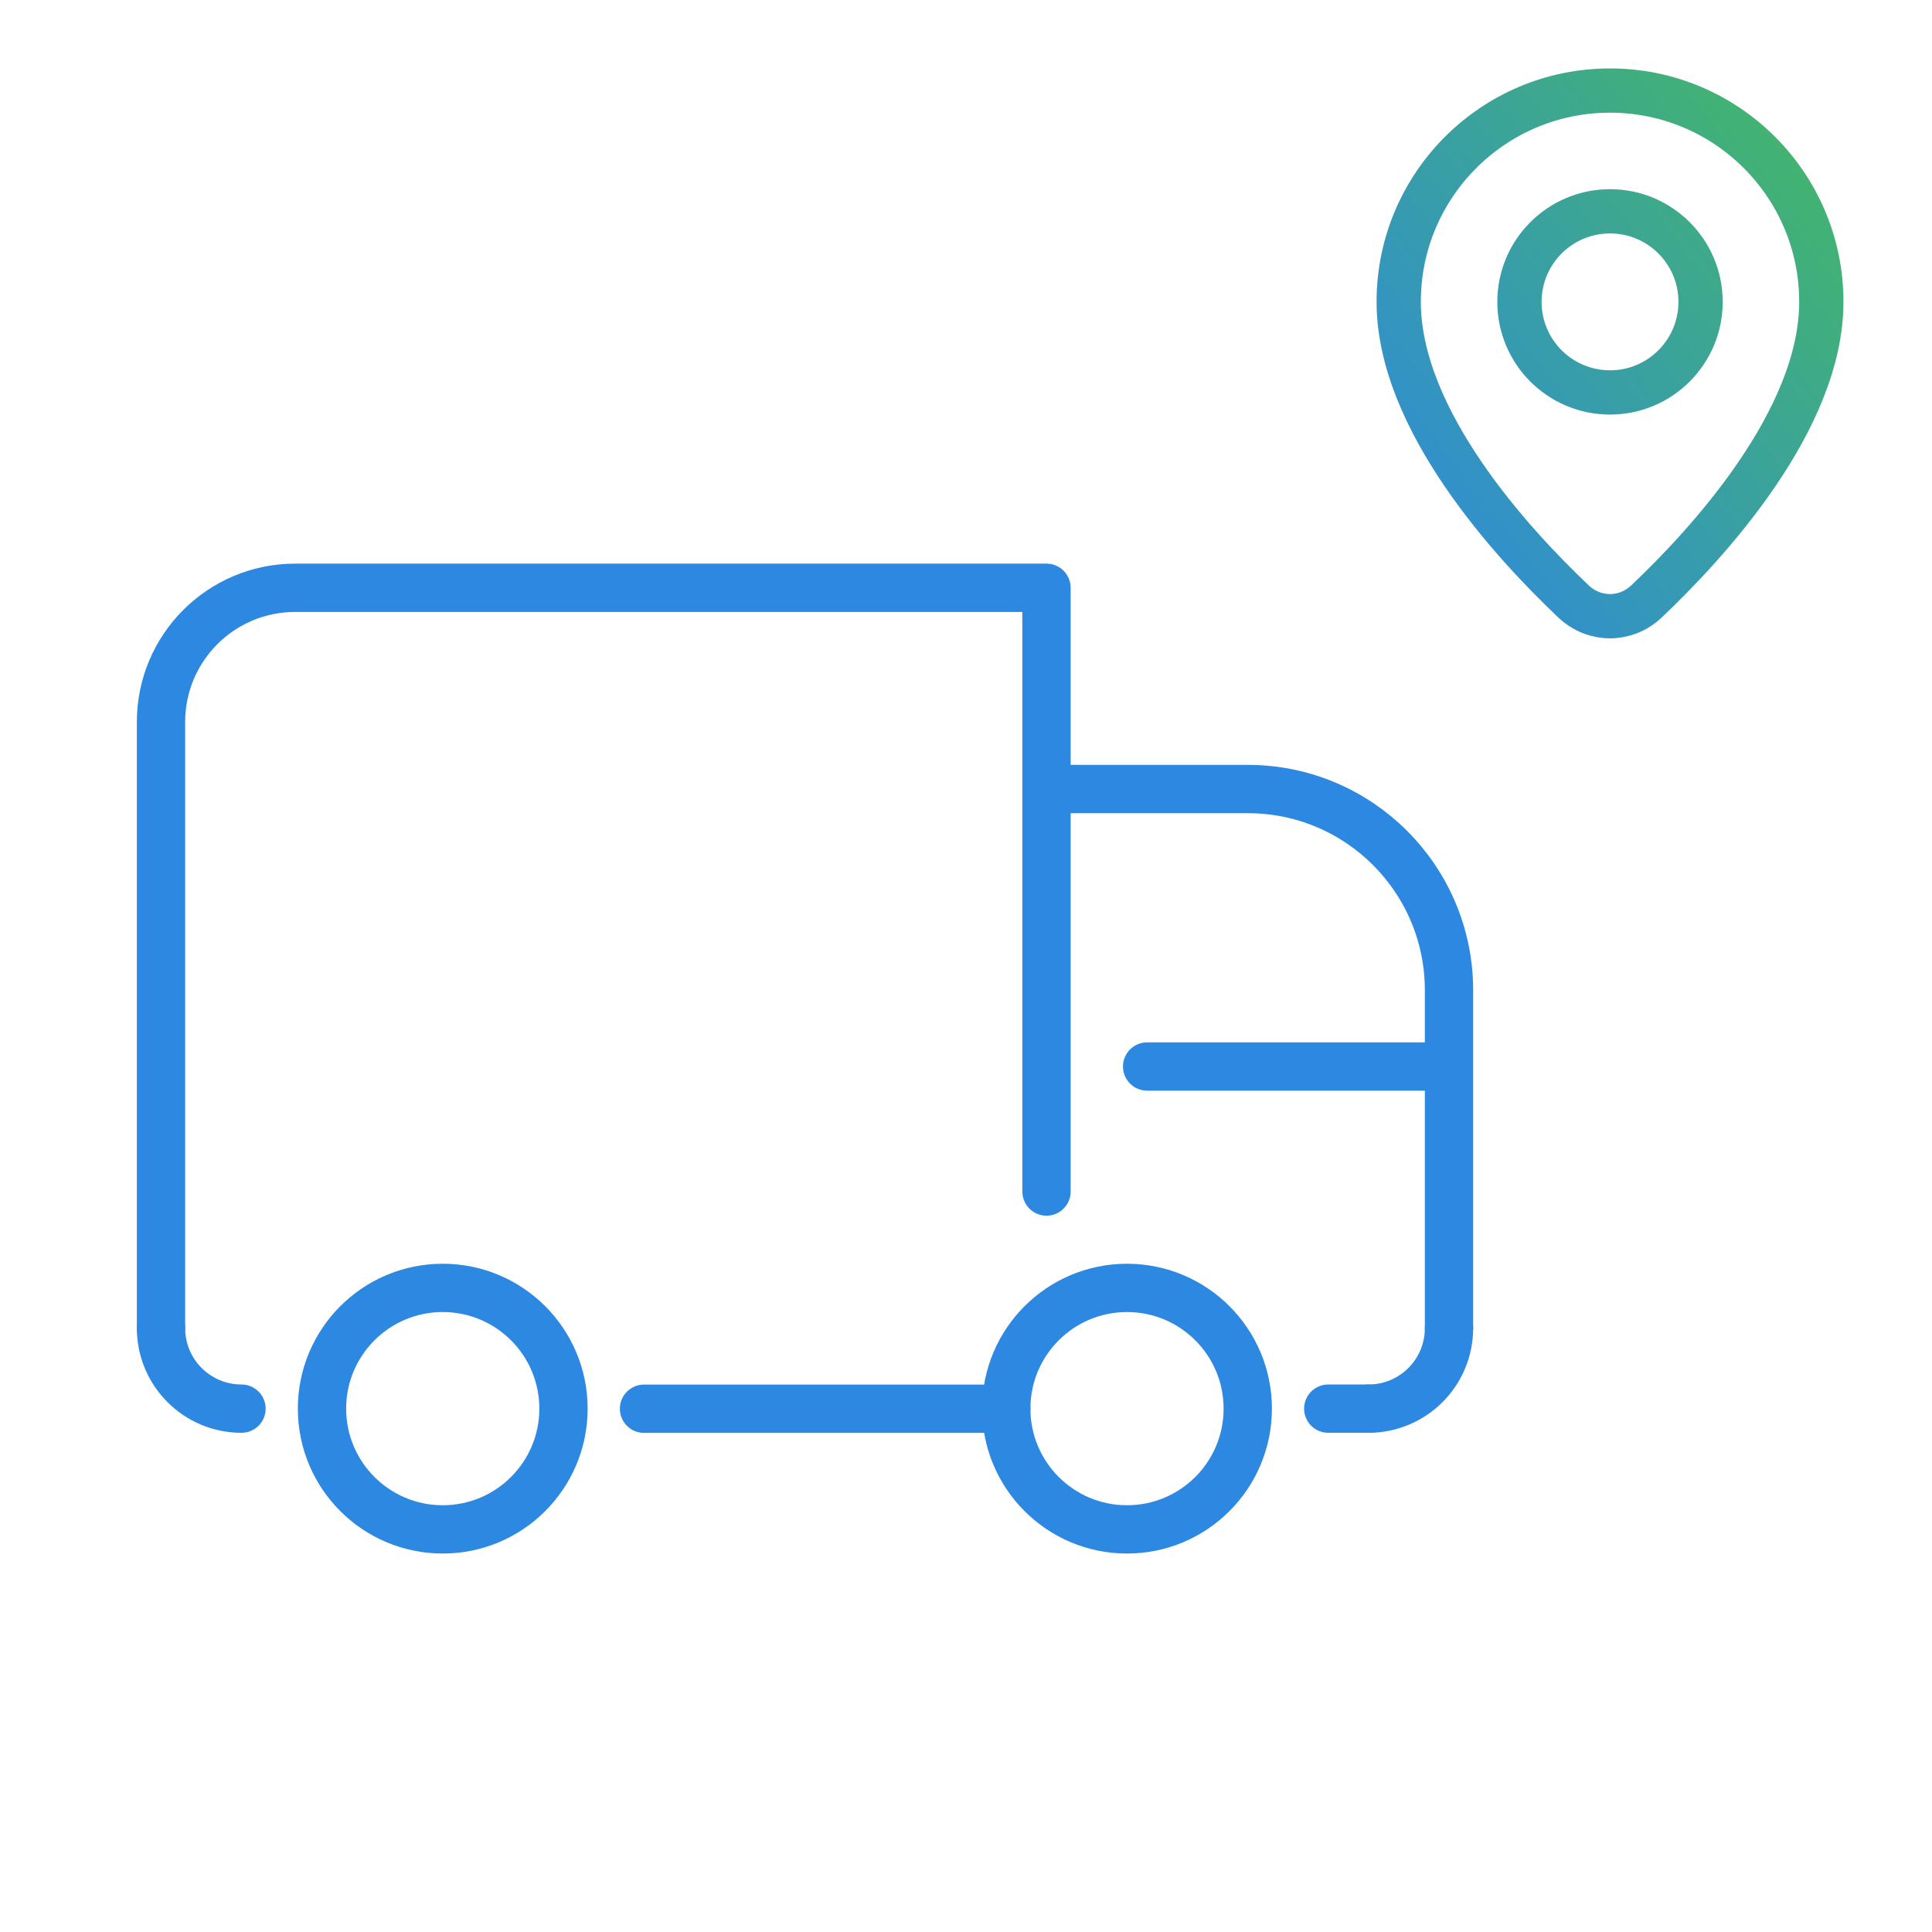 <svg width="80" height="80" viewBox="0 0 80 80" fill="none" xmlns="http://www.w3.org/2000/svg">
<g clip-path="url(#clip0_4976_1358)">
<path fill-rule="evenodd" clip-rule="evenodd" d="M75.417 12.5C75.417 17.407 70.677 22.539 68.174 24.907C67.317 25.718 66.017 25.718 65.159 24.907C62.657 22.539 57.917 17.407 57.917 12.5C57.917 7.668 61.834 3.75 66.667 3.75C71.499 3.75 75.417 7.668 75.417 12.5ZM66.667 16.25C68.738 16.25 70.417 14.571 70.417 12.5C70.417 10.429 68.738 8.75 66.667 8.75C64.596 8.75 62.917 10.429 62.917 12.5C62.917 14.571 64.596 16.25 66.667 16.25Z" stroke="url(#paint0_linear_4976_1358)" stroke-width="1.833" stroke-linecap="square" stroke-linejoin="round"/>
</g>
<path d="M43.333 24.339H12.222C9.154 24.339 6.667 26.826 6.667 29.894V54.995M43.333 24.339V43.783M43.333 24.339V32.672M43.333 32.672H51.667C56.269 32.672 60 36.403 60 41.005V44.162M43.333 32.672V43.783M60 54.995V44.162M56.667 58.329H55M60 44.162H47.5M43.333 43.783V49.339" stroke="#2D88E1" stroke-width="2" stroke-linecap="round" stroke-linejoin="round"/>
<circle cx="18.333" cy="58.329" r="5" stroke="#2D88E1" stroke-width="2"/>
<path d="M10 58.329C8.159 58.329 6.667 56.837 6.667 54.995" stroke="#2D88E1" stroke-width="2" stroke-linecap="round"/>
<path d="M60 54.995C60 56.837 58.508 58.329 56.667 58.329" stroke="#2D88E1" stroke-width="2" stroke-linecap="round"/>
<circle cx="46.667" cy="58.329" r="5" stroke="#2D88E1" stroke-width="2"/>
<path d="M26.667 58.333L41.667 58.333" stroke="#2D88E1" stroke-width="2" stroke-linecap="round"/>
<defs>
<linearGradient id="paint0_linear_4976_1358" x1="57.917" y1="26.25" x2="79.724" y2="9.288" gradientUnits="userSpaceOnUse">
<stop stop-color="#2D88E1"/>
<stop offset="1" stop-color="#45B766"/>
</linearGradient>
<clipPath id="clip0_4976_1358">
<rect width="26.667" height="26.667" fill="white" transform="translate(53.333)"/>
</clipPath>
</defs>
</svg>
